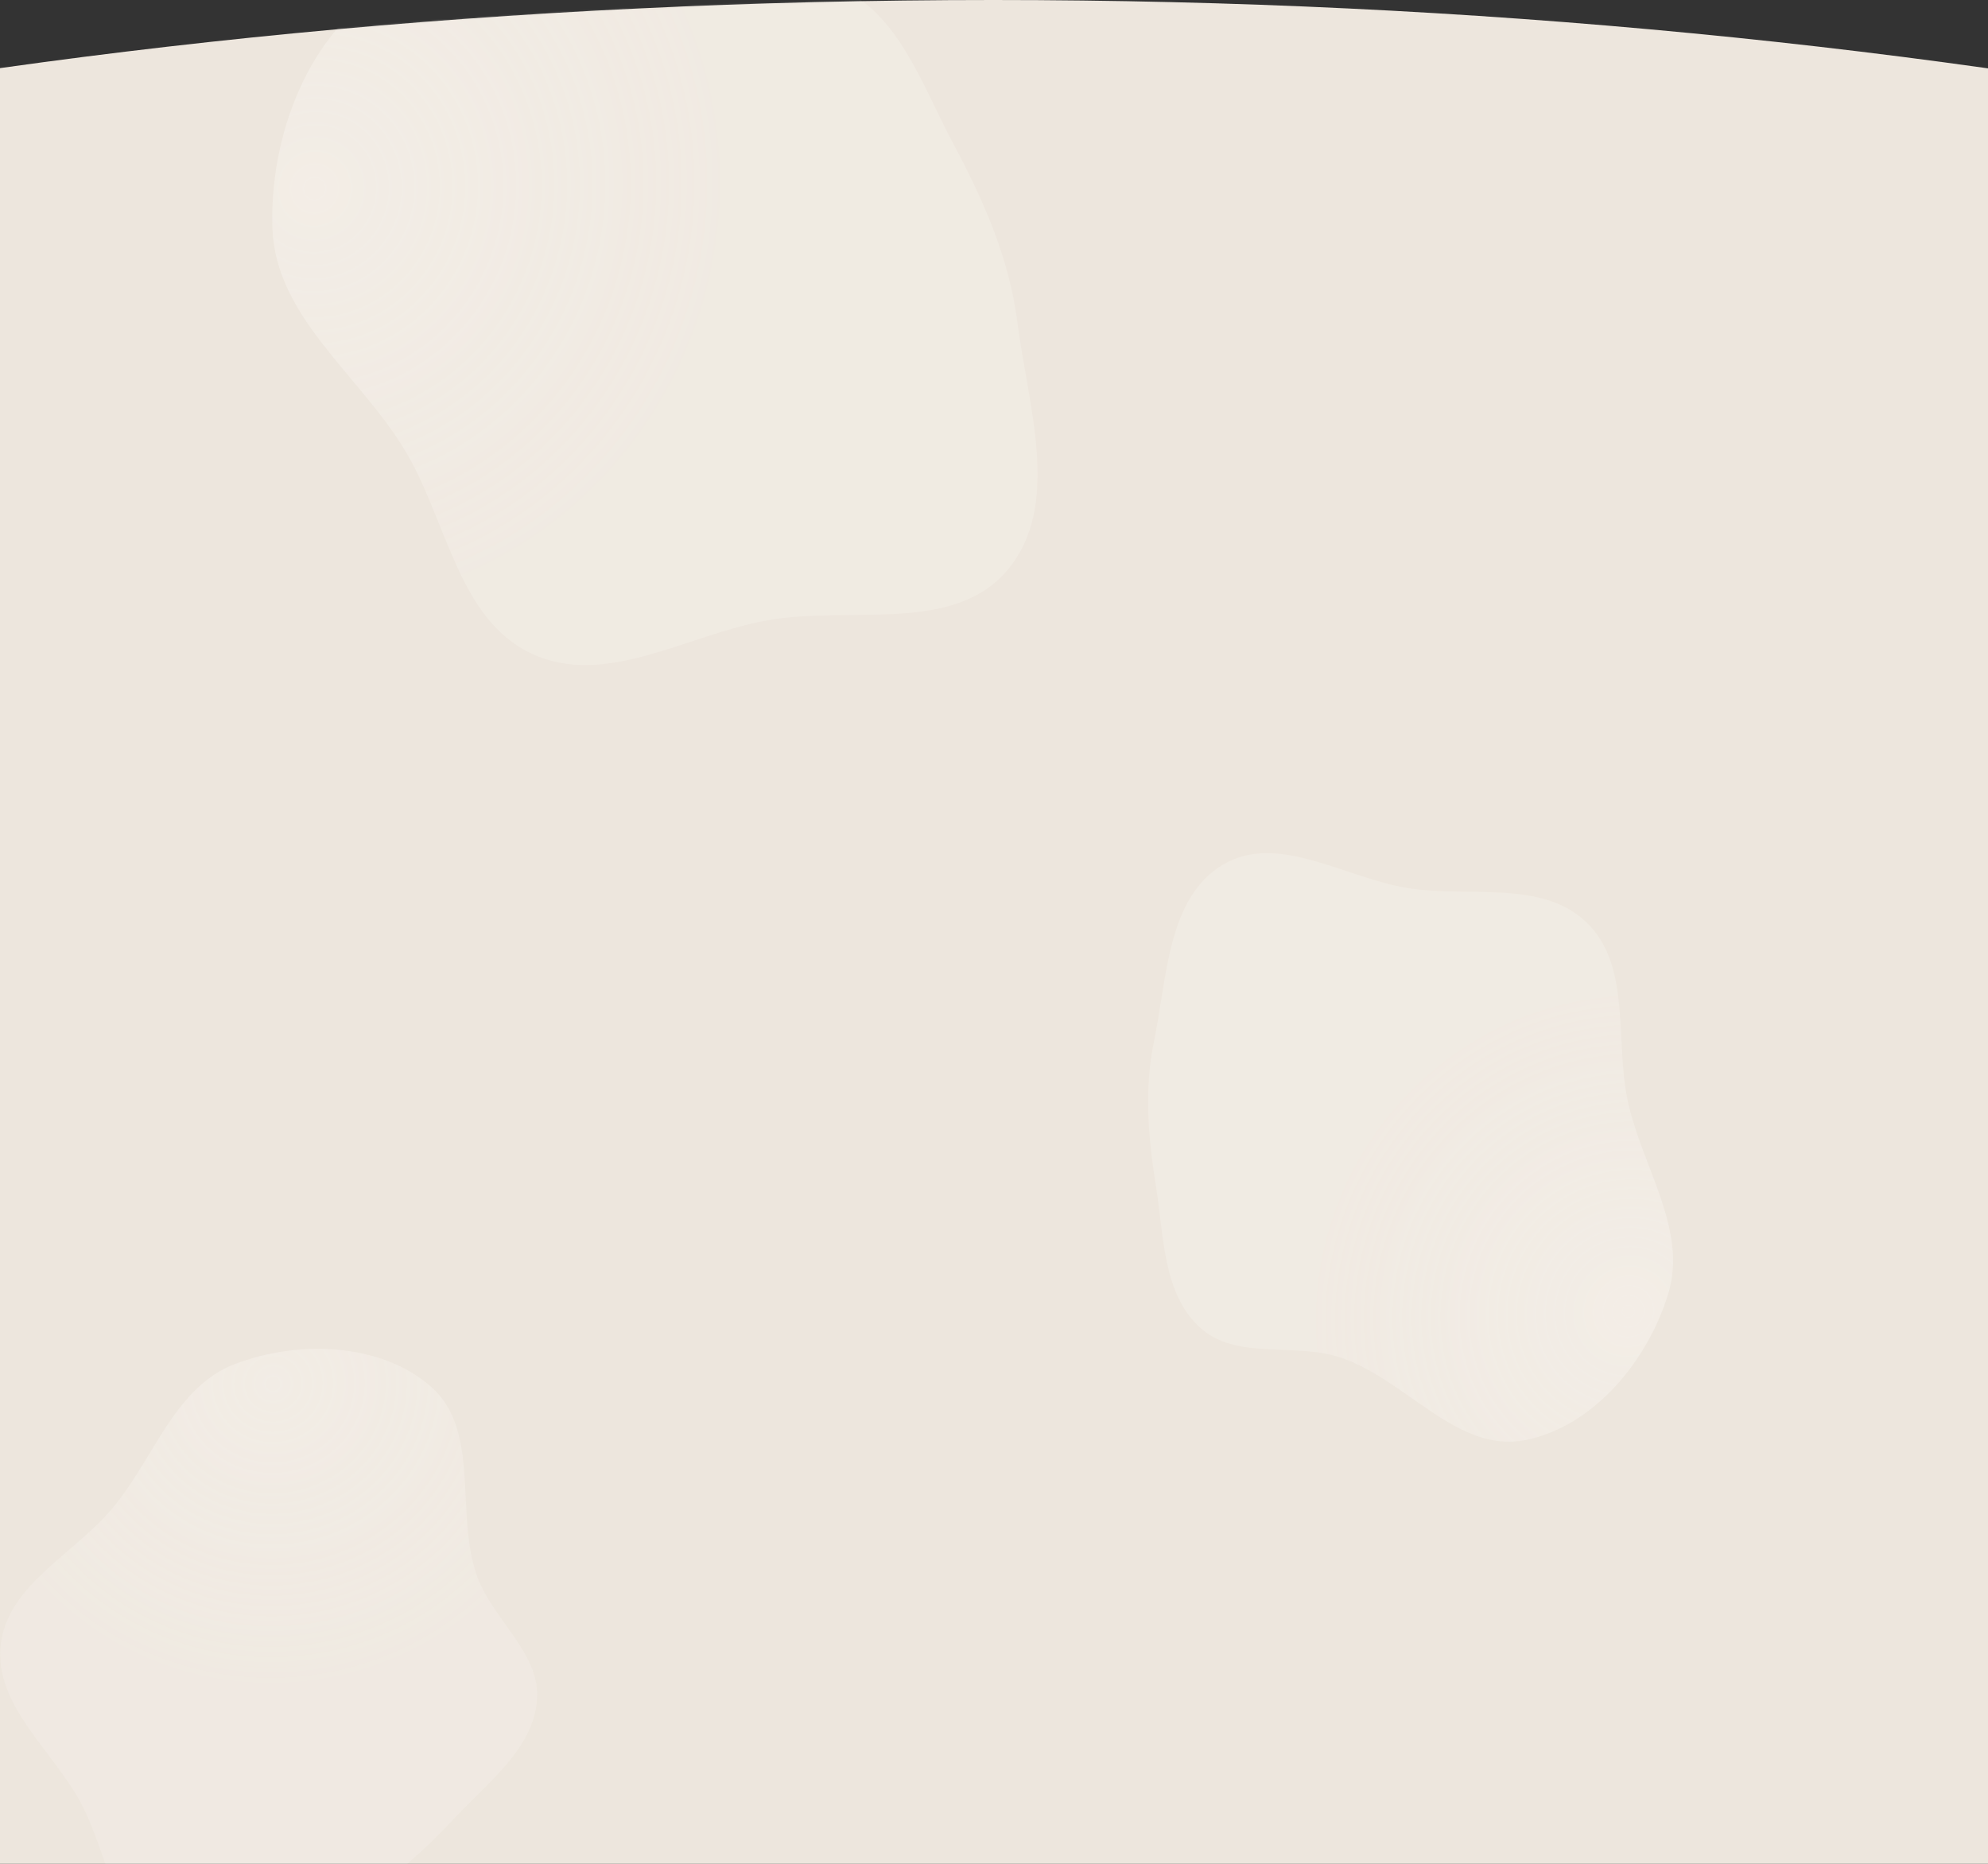 <?xml version="1.0" encoding="UTF-8"?> <svg xmlns="http://www.w3.org/2000/svg" width="1200" height="1125" viewBox="0 0 1200 1125" fill="none"><rect x="0" y="0" width="1200" height="1125" fill="#333333" stroke="none"/> <g clip-path="url(#clip0_495_9749)"> <path fill-rule="evenodd" clip-rule="evenodd" d="M599.5 0C-557.813 0 -1496 443.462 -1496 990.5C-1496 1537.54 -557.813 1981 599.5 1981C1756.81 1981 2695 1537.54 2695 990.5C2695 443.462 1756.81 0 599.5 0Z" fill="#EDE6DD"></path> <mask id="mask0_495_9749" style="mask-type:alpha" maskUnits="userSpaceOnUse" x="-1496" y="0" width="4191" height="1981"> <path fill-rule="evenodd" clip-rule="evenodd" d="M599.5 0C-557.813 0 -1496 443.462 -1496 990.5C-1496 1537.54 -557.813 1981 599.5 1981C1756.81 1981 2695 1537.54 2695 990.5C2695 631.884 2291.81 317.78 1688 143.946V100H1518.13C1240.75 35.948 929.004 0 599.5 0Z" fill="#DECCFA"></path> </mask> <g mask="url(#mask0_495_9749)"> <path opacity="0.82" fill-rule="evenodd" clip-rule="evenodd" d="M48.297 1087.32C30.872 1055.59 -3.565 1028.89 0.469 992.795C4.503 956.701 44.725 938.155 68.101 910.123C93.016 880.247 105.414 837.217 141.79 823.33C179.889 808.786 229.493 810.302 260.001 836.866C290.082 863.058 274.797 912.502 287.567 950.261C296.824 977.631 326.593 997.614 324.128 1026.48C321.649 1055.51 295.09 1075.33 275.061 1096.71C255.338 1117.77 234.937 1136.69 209.009 1149.4C175.278 1165.93 138.525 1194.18 103.679 1180.72C68.943 1167.3 66.158 1119.84 48.297 1087.32Z" fill="url(#paint0_radial_495_9749)" fill-opacity="0.35"></path> <path opacity="0.92" fill-rule="evenodd" clip-rule="evenodd" d="M849.868 536.052C887.003 541.953 930.851 530.697 957.902 556.987C984.957 583.281 974.567 628.101 982.688 665.135C991.344 704.607 1018.77 742.18 1007 780.878C994.678 821.407 961.849 861.152 920.622 869.276C879.972 877.286 849.125 833.259 810.004 819.697C781.647 809.867 746.291 821.575 724.171 801.173C701.92 780.65 702.57 746.237 697.771 716.18C693.045 686.584 690.509 657.795 696.588 628.424C704.497 590.213 704.72 542.066 737.955 522.038C771.085 502.073 811.807 530.004 849.868 536.052Z" fill="url(#paint1_radial_495_9749)" fill-opacity="0.35"></path> <path opacity="0.9" fill-rule="evenodd" clip-rule="evenodd" d="M463.599 374.341C415.073 382.872 365.548 415.524 320.817 394.492C276.079 373.457 269.831 313.493 243.97 271.074C216.406 225.862 166.402 191.008 164.471 138.043C162.448 82.572 186.166 19.323 233.78 -8.33C280.727 -35.597 337.727 5.792 391.983 5.906C431.311 5.988 470.121 -23.602 506.231 -7.761C542.555 8.174 556.431 51.088 575.199 86.28C593.68 120.933 609.105 155.52 614.103 194.504C620.605 245.22 640.869 304.968 608.236 343.961C575.706 382.831 513.337 365.597 463.599 374.341Z" fill="url(#paint2_radial_495_9749)" fill-opacity="0.35"></path> </g> </g> <defs> <radialGradient id="paint0_radial_495_9749" cx="0" cy="0" r="1" gradientUnits="userSpaceOnUse" gradientTransform="translate(164.561 834.966) rotate(84.796) scale(181.506 186.517)"> <stop stop-color="#FFFCF9"></stop> <stop offset="1" stop-color="#FFFCF9" stop-opacity="0.6"></stop> </radialGradient> <radialGradient id="paint1_radial_495_9749" cx="0" cy="0" r="1" gradientUnits="userSpaceOnUse" gradientTransform="translate(982.952 792.157) rotate(-147.398) scale(188.54 193.745)"> <stop stop-color="#FFFCF9"></stop> <stop offset="1" stop-color="#FFFCF9" stop-opacity="0.6"></stop> </radialGradient> <radialGradient id="paint2_radial_495_9749" cx="0" cy="0" r="1" gradientUnits="userSpaceOnUse" gradientTransform="translate(189.454 113.809) rotate(13.601) scale(247.056 253.878)"> <stop stop-color="#FFFCF9"></stop> <stop offset="1" stop-color="#FFFCF9" stop-opacity="0.6"></stop> </radialGradient> <clipPath id="clip0_495_9749"> <rect width="1200" height="1125" fill="white" transform="translate(1200 1125) rotate(-180)"></rect> </clipPath> </defs> </svg> 
